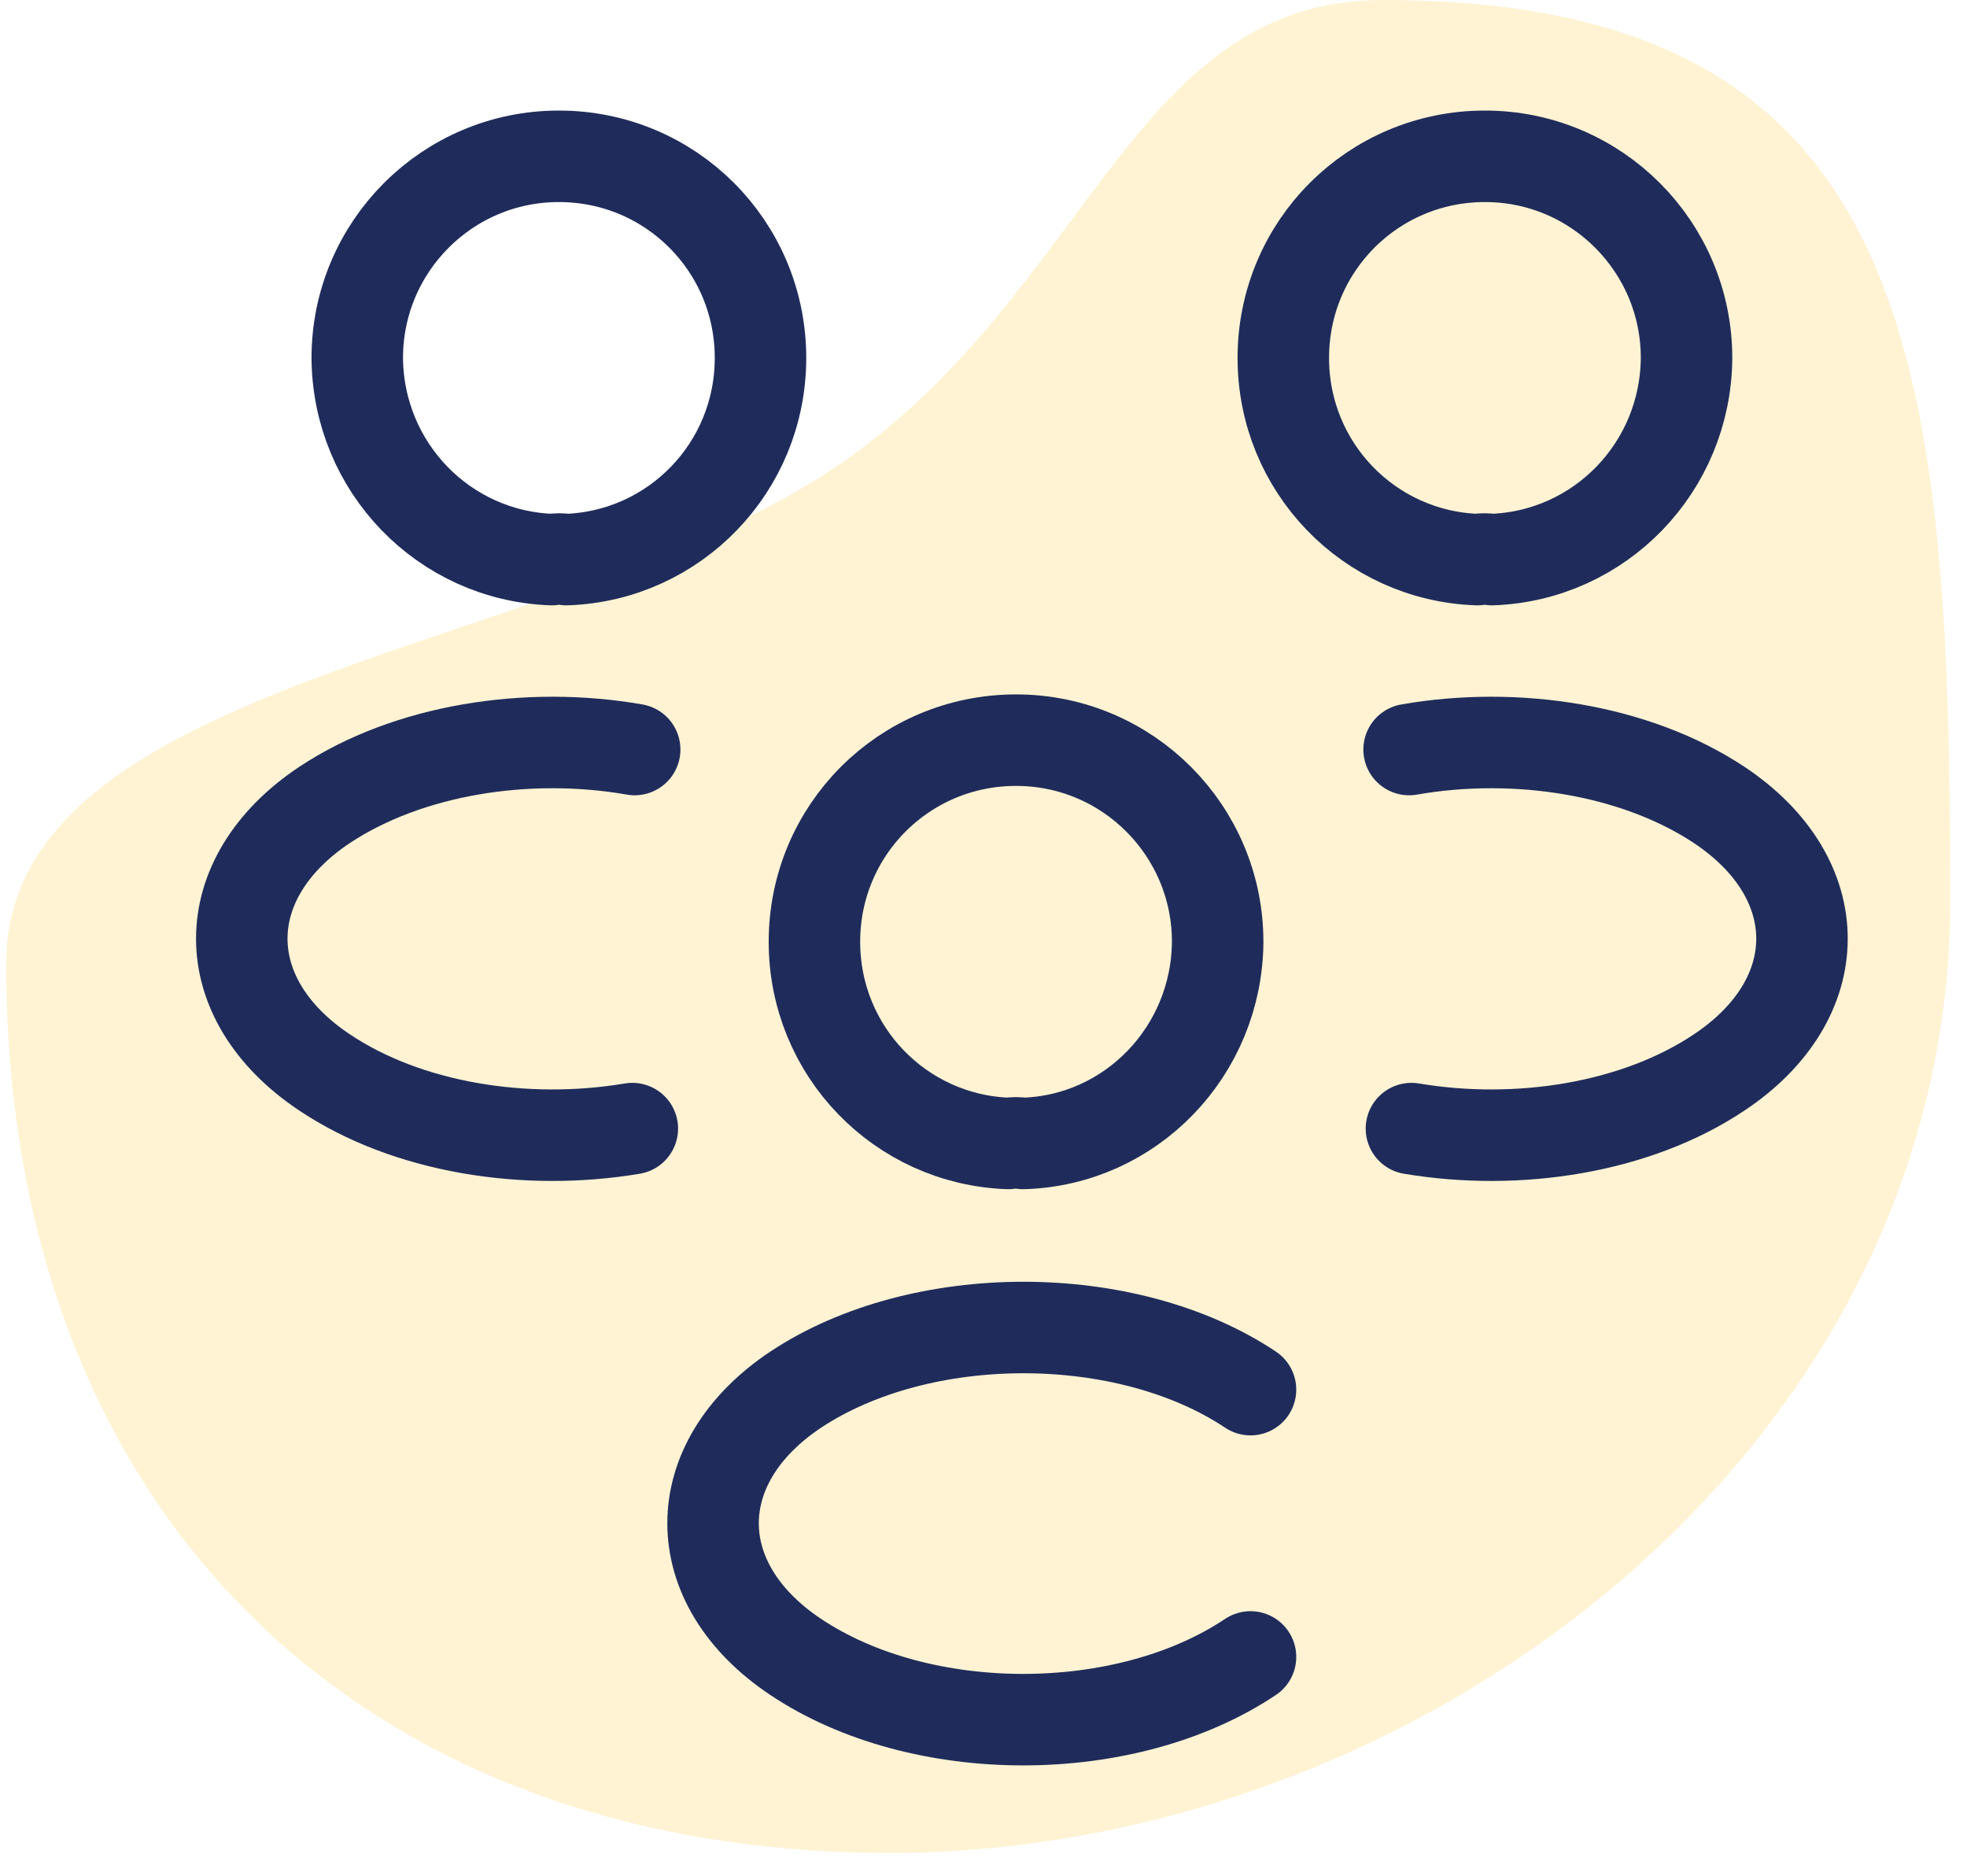 <svg width="86" height="82" viewBox="0 0 86 82" fill="none" xmlns="http://www.w3.org/2000/svg">
<path d="M85.269 39.359C85.269 63.356 62.057 81 38.899 81C15.74 81 0.27 66.11 0.27 42.113C0.27 29.931 23.025 28.656 35.453 21.106C47.506 13.783 49.06 0 60.463 0C83.621 0 85.269 15.362 85.269 39.359Z" fill="#FFCA45" fill-opacity="0.23"/>
<path d="M65.231 24.463C65.026 24.429 64.787 24.429 64.582 24.463C59.867 24.293 56.108 20.432 56.108 15.648C56.108 10.762 60.037 6.833 64.923 6.833C69.809 6.833 73.738 10.797 73.738 15.648C73.704 20.432 69.946 24.293 65.231 24.463Z" stroke="#1F2C5B" stroke-width="4" stroke-linecap="round" stroke-linejoin="round"/>
<path d="M61.71 49.337C66.391 50.123 71.55 49.303 75.172 46.877C79.99 43.665 79.99 38.404 75.172 35.192C71.516 32.766 66.289 31.946 61.608 32.766" stroke="#1F2C5B" stroke-width="4" stroke-linecap="round" stroke-linejoin="round"/>
<path d="M24.127 24.463C24.332 24.429 24.571 24.429 24.776 24.463C29.491 24.293 33.25 20.432 33.25 15.648C33.25 10.762 29.32 6.833 24.435 6.833C19.549 6.833 15.62 10.797 15.62 15.648C15.654 20.432 19.412 24.293 24.127 24.463Z" stroke="#1F2C5B" stroke-width="4" stroke-linecap="round" stroke-linejoin="round"/>
<path d="M27.646 49.337C22.965 50.123 17.806 49.303 14.184 46.877C9.367 43.665 9.367 38.404 14.184 35.192C17.84 32.766 23.068 31.946 27.749 32.766" stroke="#1F2C5B" stroke-width="4" stroke-linecap="round" stroke-linejoin="round"/>
<path d="M44.731 49.986C44.526 49.951 44.286 49.951 44.081 49.986C39.366 49.815 35.608 45.954 35.608 41.171C35.608 36.285 39.537 32.356 44.423 32.356C49.309 32.356 53.238 36.319 53.238 41.171C53.204 45.954 49.446 49.849 44.731 49.986Z" stroke="#1F2C5B" stroke-width="4" stroke-linecap="round" stroke-linejoin="round"/>
<path d="M54.674 60.748C49.242 57.127 40.256 57.127 34.789 60.748C29.972 63.96 29.972 69.222 34.789 72.433C40.256 76.089 49.208 76.089 54.674 72.433" stroke="#1F2C5B" stroke-width="4" stroke-linecap="round" stroke-linejoin="round"/>
</svg>
